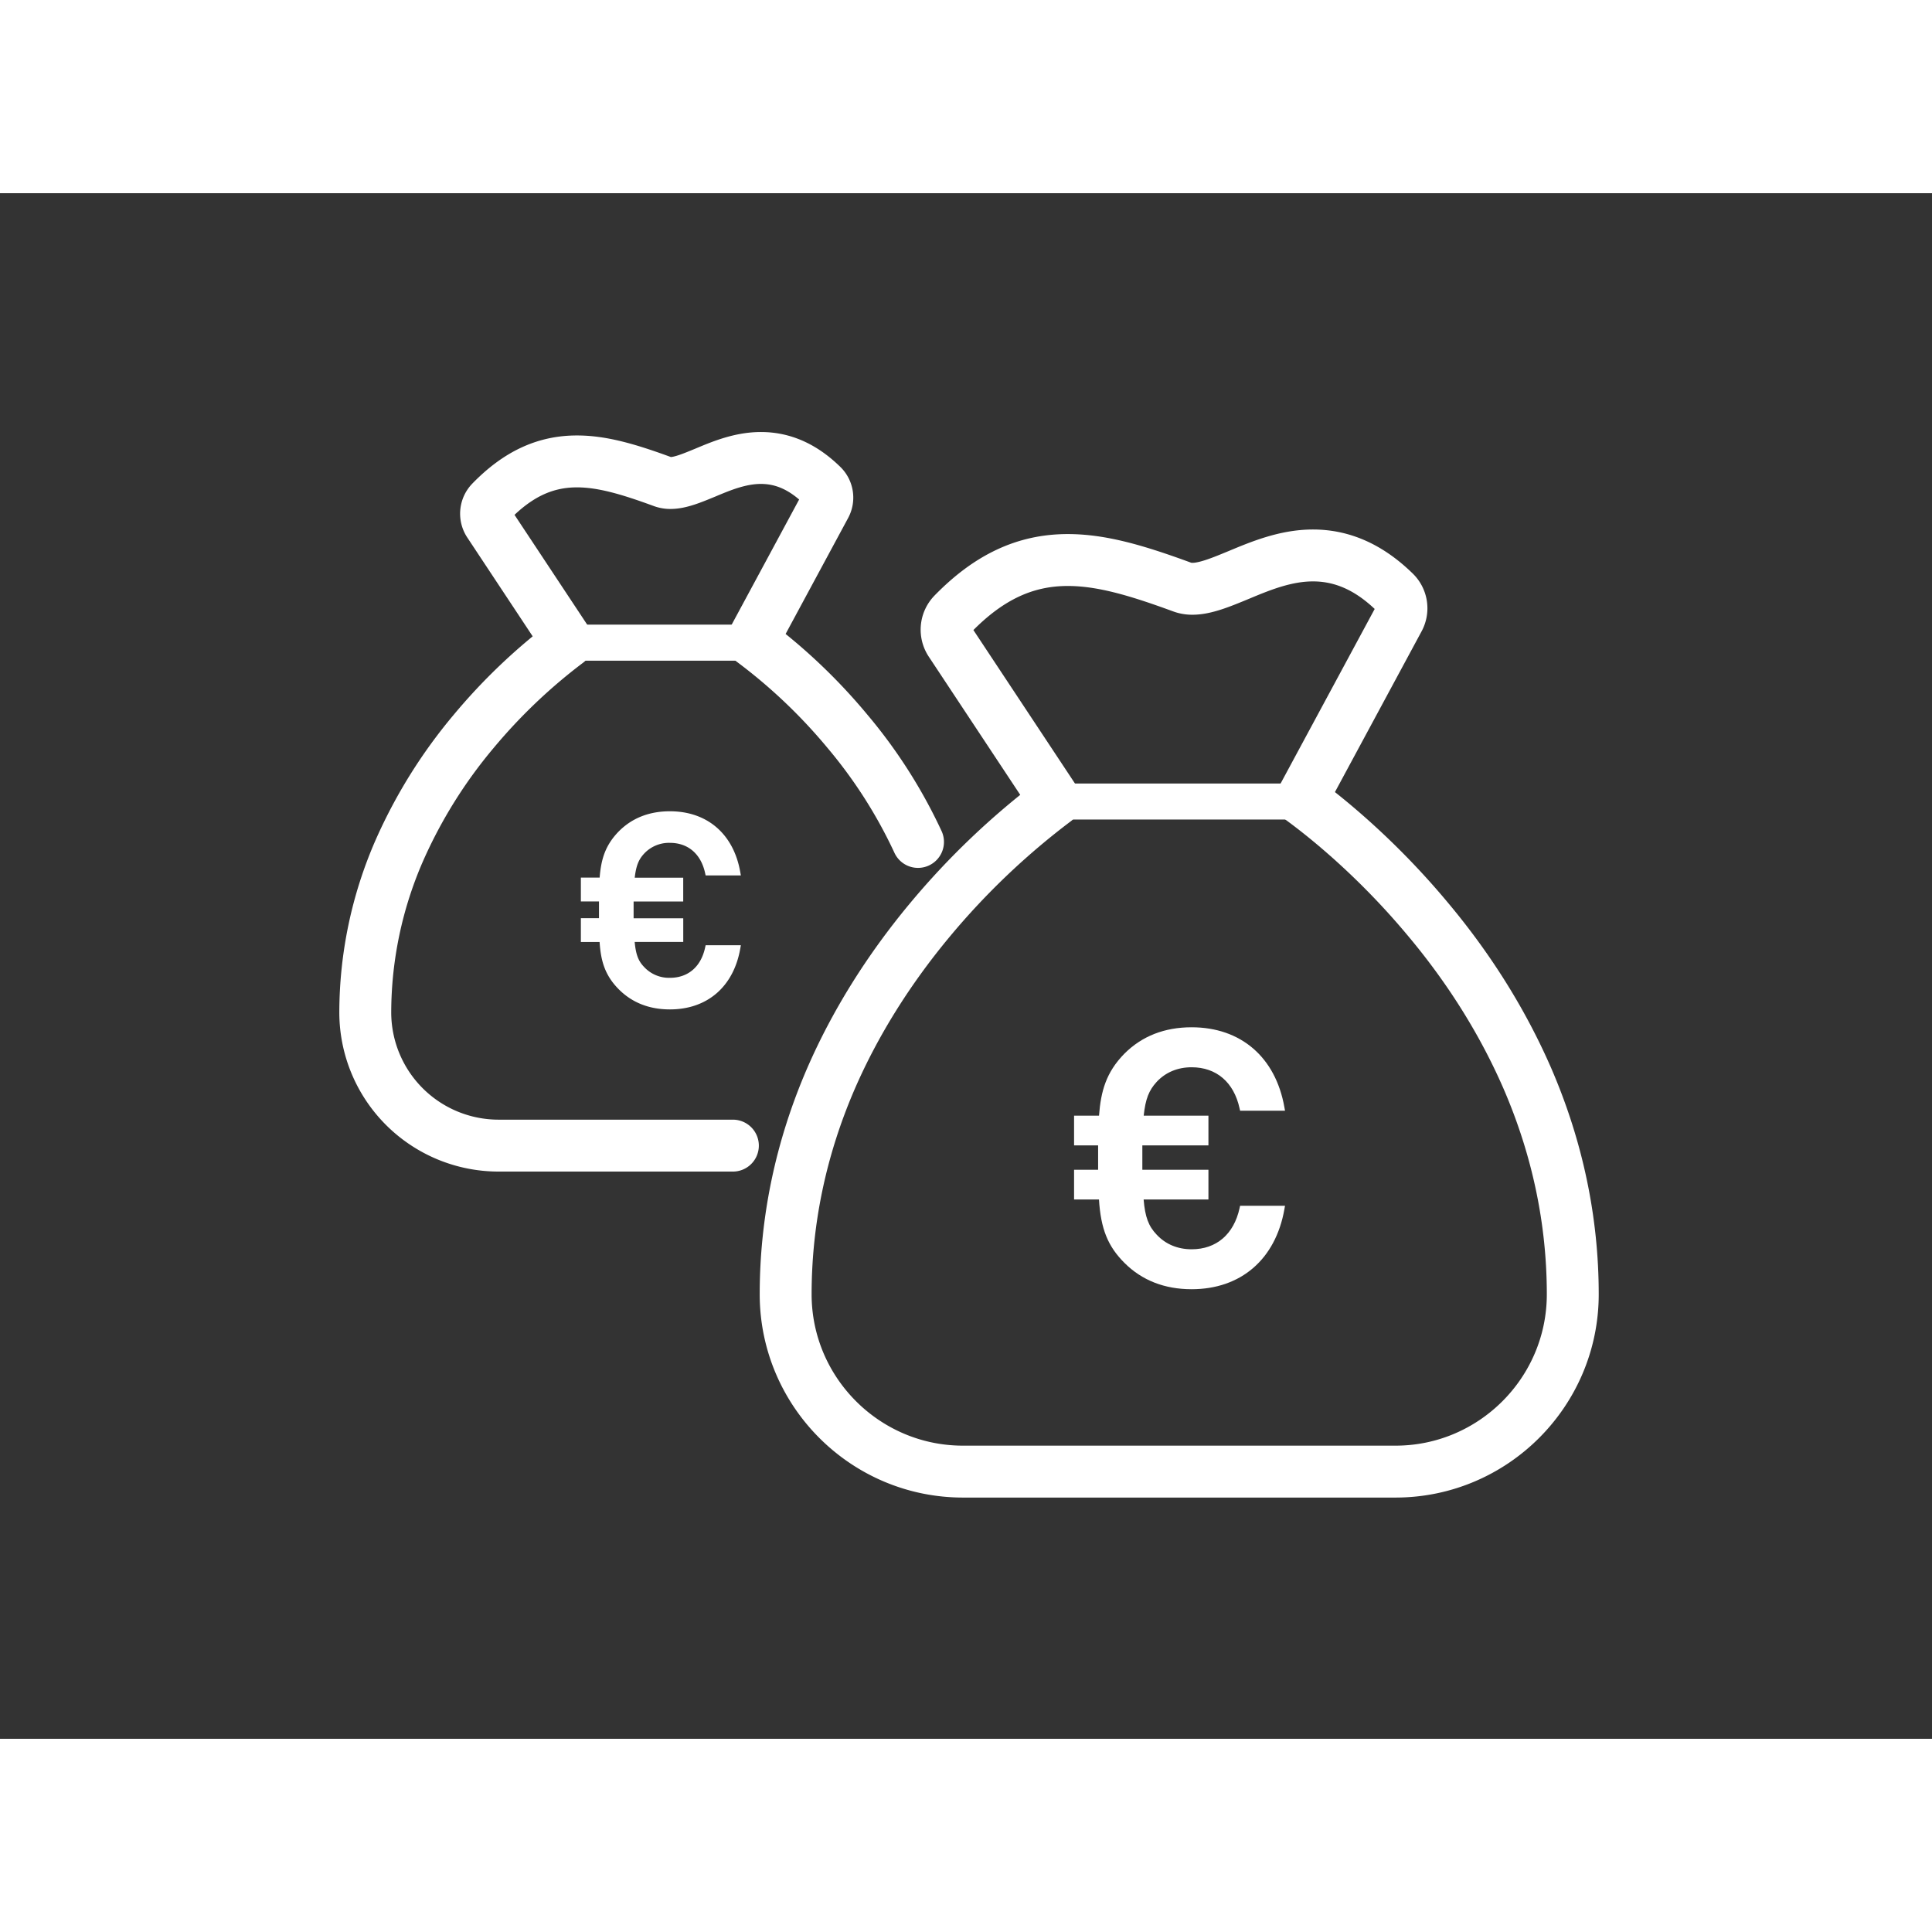 <svg id="Ebene_1" data-name="Ebene 1" xmlns="http://www.w3.org/2000/svg" width="90" height="90" viewBox="0 0 1280 1024"><rect x="0" y="0" width="1280" height="1024" fill="#333333" stroke="none"/><defs><style>.cls-1,.cls-2{fill:none;stroke:#fff;stroke-linecap:round;stroke-linejoin:round;}.cls-1{stroke-width:34.39px;}.cls-2{stroke-width:23.88px;}</style></defs><path class="cls-1" d="M608.2,429.8a328.08,328.08,0,0,0-46.66-73.19,367,367,0,0,0-63.09-59.95l48.31-89.61a11.24,11.24,0,0,0-2.08-13.46c-12.51-12.2-25.77-18.17-40.55-18.17-13.54,0-25.95,5.11-36.75,9.66-8.51,3.5-16.57,6.92-23.1,6.92a14.49,14.49,0,0,1-5.41-.95C416.33,182.8,399,177.7,382.23,177.7c-21.22,0-39.3,8.51-57,26.7a11.44,11.44,0,0,0-1.32,14.21L376,297.31a374,374,0,0,0-62.23,59.3,328.93,328.93,0,0,0-49.25,79A268.74,268.74,0,0,0,242,542.83,88.33,88.33,0,0,0,330.14,631H485.55"/><line class="cls-2" x1="377.58" y1="297.78" x2="497.71" y2="297.78"/><path class="cls-1" d="M1012,586.66c-15.91-36.6-37.85-72.06-65.62-105.24-33.57-40.39-67-67.39-84.05-79.88l64.35-119.38a14.94,14.94,0,0,0-2.77-17.93C907.23,248,889.56,240,869.87,240c-18,0-34.57,6.82-49,12.86-11.36,4.68-22.09,9.22-30.8,9.22a19.29,19.29,0,0,1-7.19-1.26c-30-11-53.13-17.79-75.46-17.79-28.26,0-52.36,11.35-76,35.58a15.23,15.23,0,0,0-1.77,18.93l69.41,104.86a497.64,497.64,0,0,0-82.91,79c-27.64,33.18-49.73,68.64-65.63,105.24-19.94,46.06-30,94.14-30,142.86,0,64.72,52.74,117.48,117.48,117.48H924.52C989.26,847,1042,794.24,1042,729.52,1042,680.8,1031.9,632.72,1012,586.66Z"/><path fill="#fff" d="M443.8,430.41c12.05,0,20.57,7.31,23.35,20l.35,1.57h23.34l-.42-2.35c-4.46-25.14-21.89-40.14-46.62-40.14-13.61,0-25,4.45-33.78,13.26-9.13,9.31-11.79,18.74-12.74,30.69H384.84v15.78h12v11.12h-12v15.77h12.41c.8,12.34,3.41,22,12.79,31.41,8.78,8.78,20.14,13.24,33.76,13.24,24.74,0,42.16-15,46.62-40.15l.42-2.35H467.5l-.35,1.57c-2.78,12.74-11.3,20-23.35,20a22.53,22.53,0,0,1-17-7.12c-3.4-3.53-5.46-7.34-6.31-16.65h32.18V480.39H419.78V469.27h32.87V453.49H420.52c1-8.73,3-12.45,6.28-16A22.54,22.54,0,0,1,443.8,430.41Z"/><path fill="#fff" d="M821.25,672.44c-3.79,17.31-15.37,27.24-31.77,27.24-9.25,0-17.25-3.34-23.15-9.68-5.39-5.63-7.68-11.66-8.65-23.32h42.94V647H756.83V630.84h43.79V611.15H757.73c1.16-11,3.44-16.78,8.62-22.41,5.88-6.31,13.88-9.65,23.13-9.65,16.4,0,28,9.92,31.77,27.23l.35,1.57h29.76l-.42-2.35c-5.87-33.15-28.85-52.94-61.46-52.94-18,0-32.93,5.87-44.52,17.46-12.19,12.43-15.62,25-16.83,41.09H711.6v19.69h15.93V647H711.6v19.69h16.5c1.21,19.52,5.87,31,16.87,42,11.58,11.58,26.56,17.45,44.51,17.45,32.61,0,55.59-19.8,61.46-52.95l.42-2.35H821.6Z"/><line class="cls-2" x1="701.25" y1="403.03" x2="861.31" y2="403.03"/></svg>